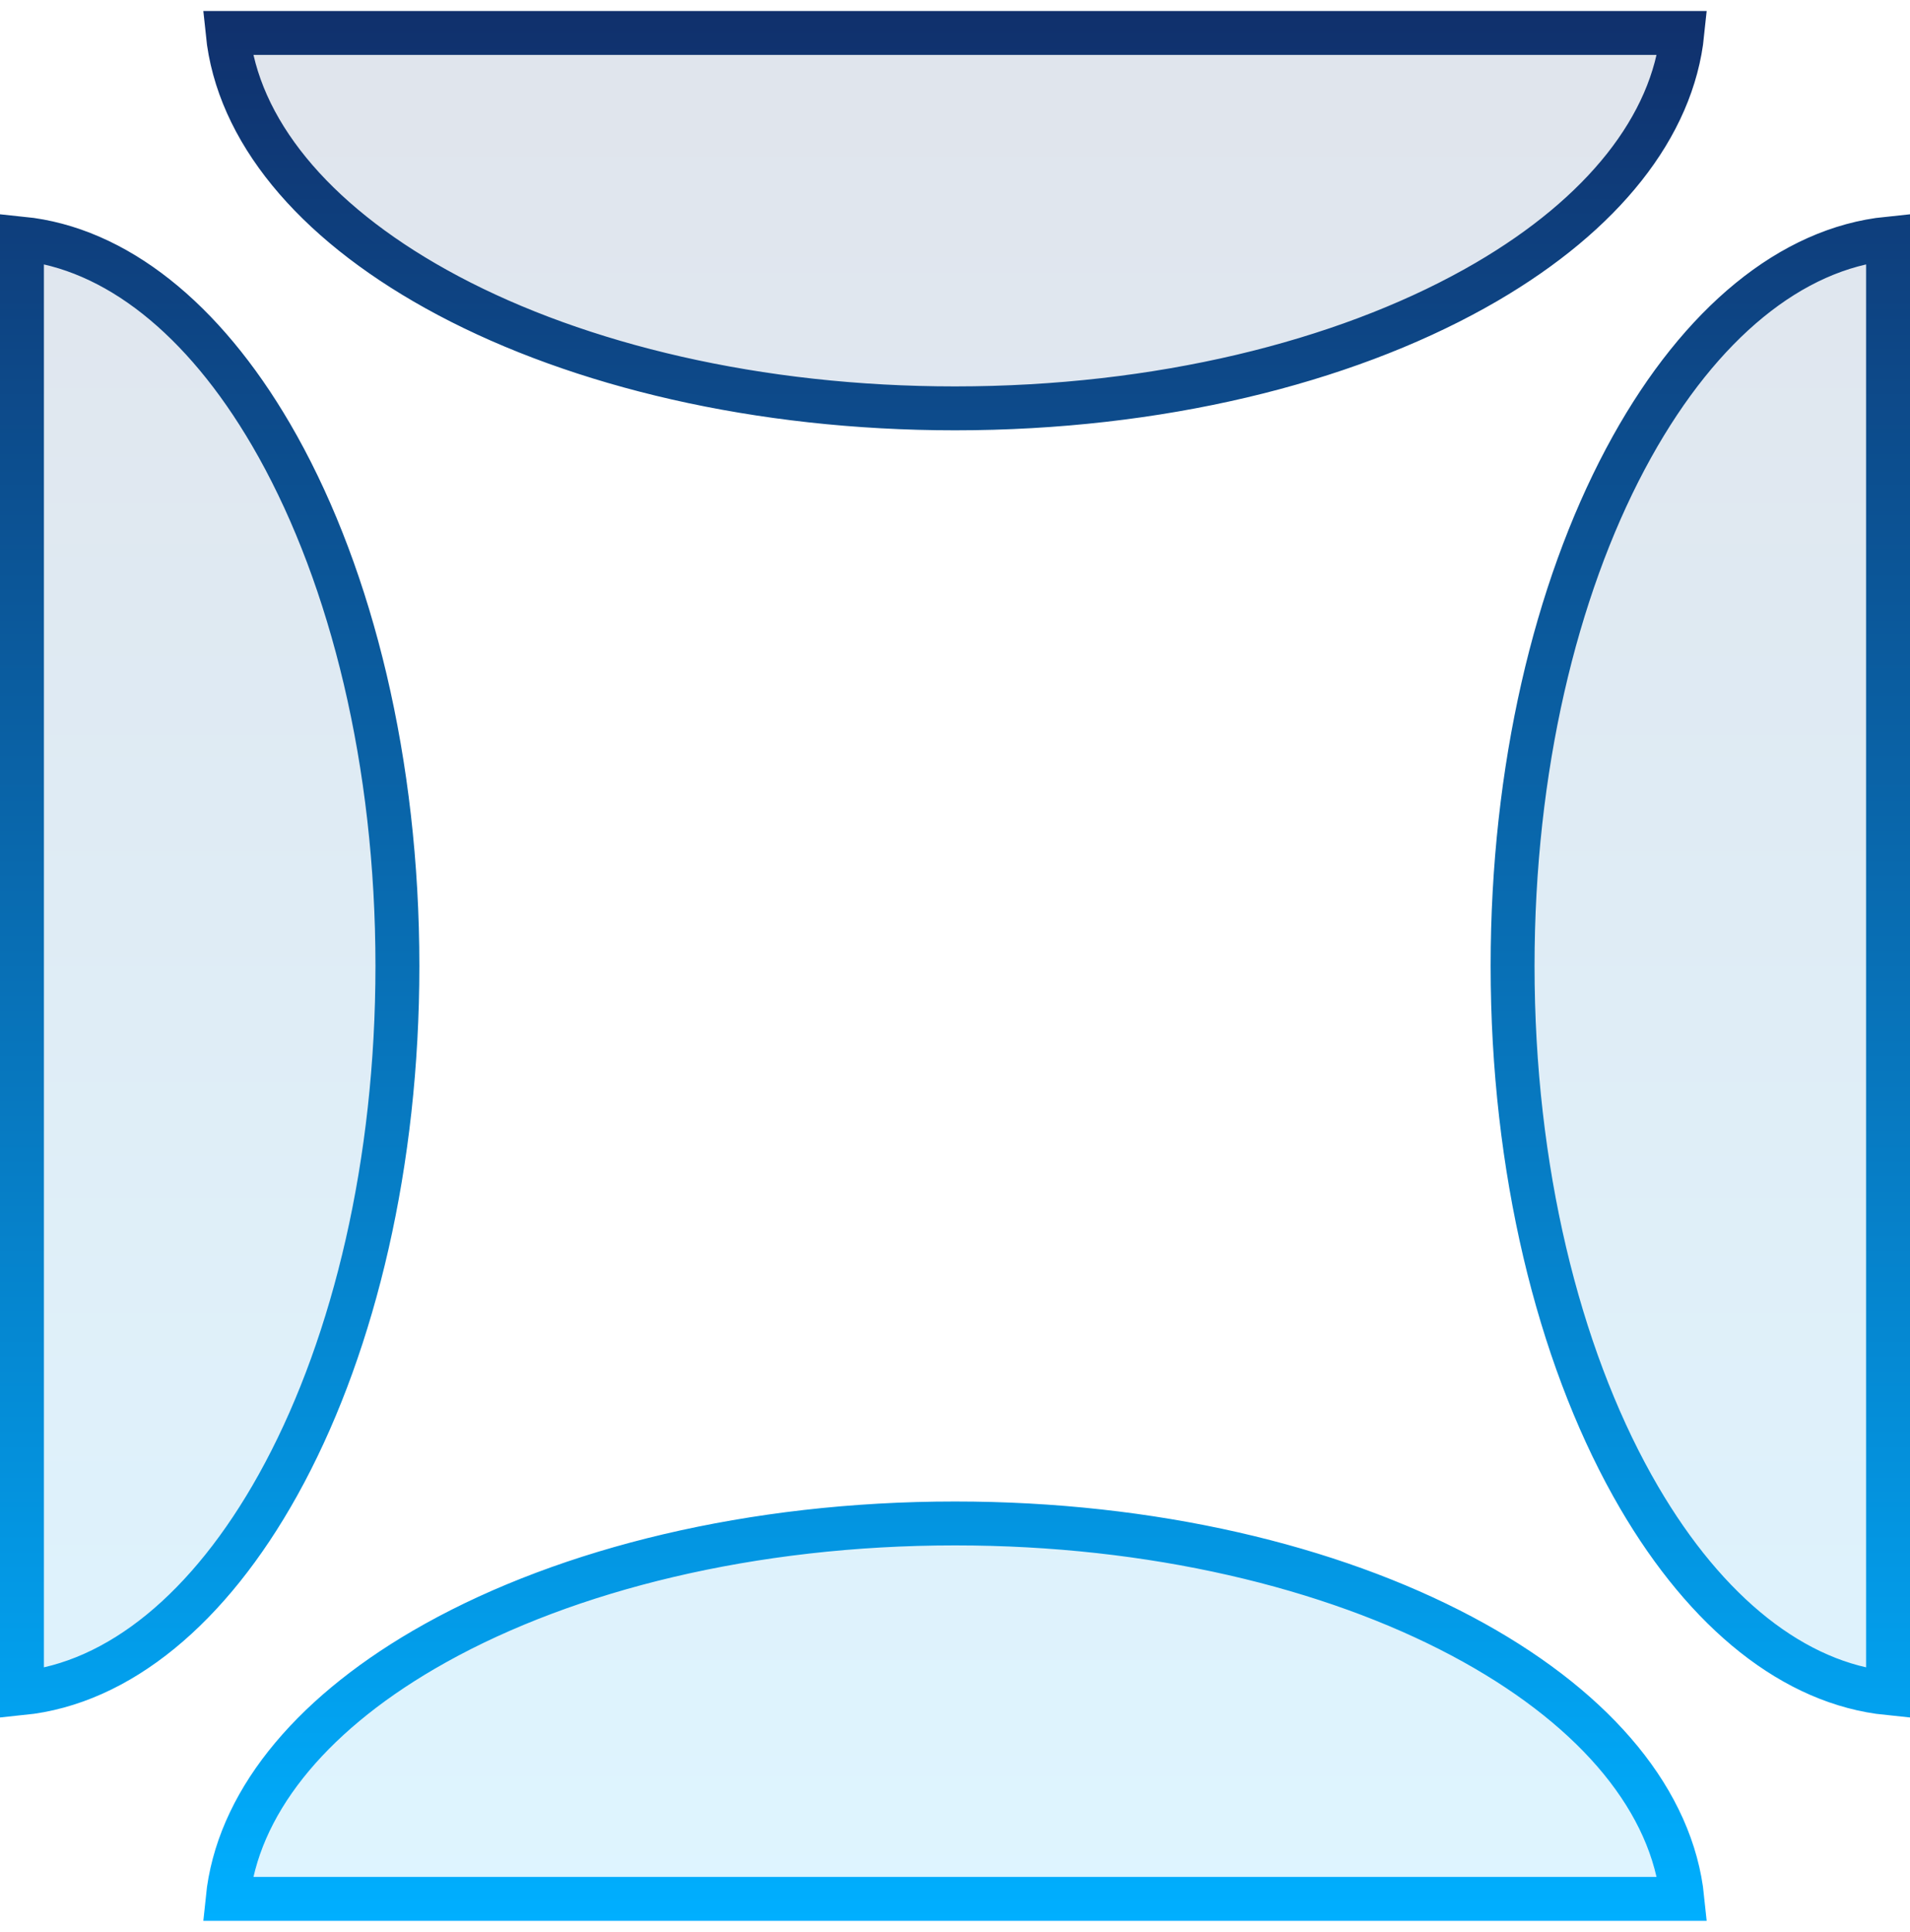 <?xml version="1.0" encoding="UTF-8"?> <svg xmlns="http://www.w3.org/2000/svg" width="87" height="88" viewBox="0 0 87 88" fill="none"><path d="M43.5 69.398C52.488 69.398 60.614 71.364 66.577 74.528L67.147 74.838C72.763 77.964 76.18 82.085 76.631 86.5H10.369C10.805 82.233 14.011 78.241 19.295 75.156L19.854 74.838C25.864 71.493 34.222 69.398 43.5 69.398ZM1 10.869C5.267 11.305 9.259 14.51 12.344 19.794L12.662 20.352C16.007 26.363 18.102 34.722 18.102 44C18.102 52.988 16.136 61.113 12.972 67.076L12.662 67.647C9.536 73.263 5.415 76.679 1 77.13V10.869ZM86 77.13C81.733 76.695 77.741 73.489 74.656 68.205L74.338 67.647C70.993 61.636 68.898 53.278 68.898 44C68.898 35.012 70.864 26.886 74.028 20.923L74.338 20.352C77.464 14.736 81.585 11.32 86 10.869V77.13ZM76.631 1.5C76.195 5.767 72.99 9.759 67.706 12.844L67.147 13.162C61.137 16.507 52.778 18.602 43.5 18.602C34.512 18.602 26.387 16.636 20.424 13.472L19.854 13.162C14.237 10.036 10.82 5.915 10.369 1.5H76.631Z" fill="url(#paint0_linear_246_1696)" fill-opacity="0.13" stroke="url(#paint1_linear_246_1696)" stroke-width="2"></path><defs><linearGradient id="paint0_linear_246_1696" x1="43.5" y1="0.5" x2="43.5" y2="87.5" gradientUnits="userSpaceOnUse"><stop stop-color="#10306C"></stop><stop offset="1" stop-color="#00AFFF"></stop></linearGradient><linearGradient id="paint1_linear_246_1696" x1="43.5" y1="0.5" x2="43.5" y2="87.5" gradientUnits="userSpaceOnUse"><stop stop-color="#10306C"></stop><stop offset="1" stop-color="#00AFFF"></stop></linearGradient></defs></svg> 